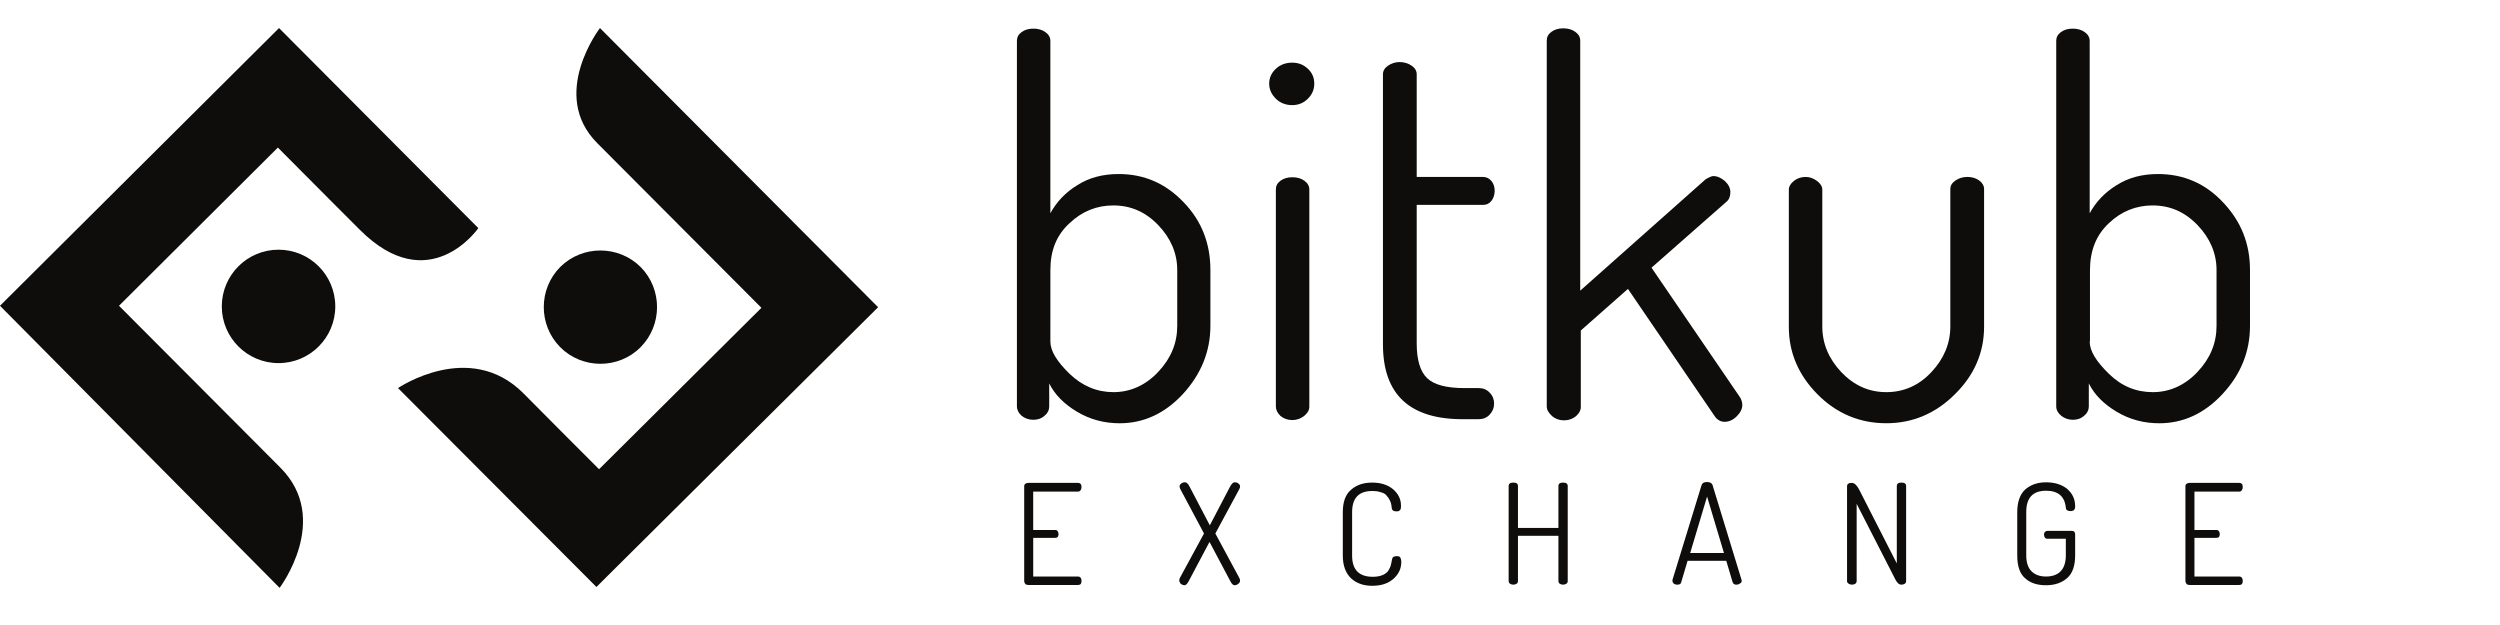 <svg fill="none" height="50" viewBox="0 0 200 50" width="200" xmlns="http://www.w3.org/2000/svg"><g fill="#0e0d0c"><path d="m81.936 46.494v-7.584c0-.093.023-.163.093-.209.07-.046.14-.07.233-.07h3.98c.186 0 .279.116.279.326 0 .093-.023.186-.07.256-.047.07-.116.117-.21.117h-3.585v3.071h1.746c.093 0 .163.023.21.093.046.07.07.14.07.233 0 .209-.093.302-.279.302h-1.746v3.094h3.585c.093 0 .14.023.21.093.046.07.07.14.07.256 0 .233-.093.326-.279.326h-3.98c-.093 0-.163-.023-.233-.07-.07-.093-.093-.163-.093-.233z"/><path d="m94.341 46.424c0-.07.023-.116.047-.186l1.932-3.559-1.885-3.536c-.046-.093-.07-.163-.07-.233 0-.093.047-.163.14-.233.093-.07.186-.093.303-.093.117 0 .256.116.372.372l1.606 3.071 1.606-3.071c.14-.256.256-.372.372-.372.117 0 .233.023.303.093.093.07.14.14.14.233 0 .07-.023.163-.07.233l-1.909 3.536 1.932 3.583c.023.07.047.116.047.186 0 .093-.047.186-.14.256-.093.07-.186.116-.303.116-.116 0-.233-.116-.349-.349l-1.653-3.118-1.653 3.118c-.117.233-.233.349-.349.349-.093 0-.209-.046-.303-.116-.07-.093-.116-.186-.116-.279z"/><path d="m107.424 44.446v-3.466c0-.814.21-1.419.652-1.791.442-.396 1.001-.582 1.699-.582.699 0 1.257.186 1.676.535.419.372.629.791.629 1.326 0 .186-.024.302-.093.349-.047.07-.14.093-.28.093-.232 0-.349-.093-.372-.279 0-.116-.023-.209-.047-.326-.023-.093-.069-.233-.139-.349-.07-.14-.163-.233-.256-.349-.094-.116-.256-.186-.443-.233-.186-.07-.419-.093-.675-.093-1.07 0-1.606.558-1.606 1.698v3.466c0 1.14.559 1.698 1.653 1.698.302 0 .582-.046.791-.14.21-.093.373-.209.466-.372.093-.163.163-.302.186-.419s.07-.256.093-.442c.023-.186.14-.279.373-.279.139 0 .232.023.279.093.046.07.093.186.093.372 0 .535-.21.977-.628 1.349-.42.372-.978.558-1.7.558-.675 0-1.233-.186-1.676-.582-.442-.419-.675-1.024-.675-1.838z"/><path d="m120.692 46.494v-7.608c0-.186.117-.279.373-.279s.372.093.372.279v3.35h3.236v-3.35c0-.186.116-.279.372-.279s.373.093.373.279v7.608c0 .093-.047.163-.117.209-.07.046-.163.07-.256.07s-.186-.023-.256-.07c-.07-.047-.116-.116-.116-.209v-3.629h-3.236v3.629c0 .093-.046.163-.116.209-.07.046-.163.07-.256.07s-.186-.023-.256-.07c-.093-.07-.117-.14-.117-.209z"/><path d="m133.795 46.471v-.07l2.328-7.584c.046-.163.187-.256.443-.256.233 0 .395.093.441.256l2.328 7.608v.046c0 .093-.046.163-.14.209-.093.07-.185.093-.302.093-.139 0-.233-.07-.28-.186l-.512-1.722h-3.095l-.512 1.722c-.024.116-.116.186-.303.186-.117 0-.21-.023-.302-.093-.048-.047-.094-.14-.094-.209zm1.421-2.233h2.7l-1.35-4.513z"/><path d="m147.764 46.494v-7.584c0-.186.117-.279.373-.279.209 0 .395.163.582.512l3.026 5.932v-6.188c0-.186.116-.279.372-.279s.373.093.373.279v7.608c0 .093-.048.163-.117.209-.07.046-.164.07-.256.07-.187 0-.349-.14-.489-.419l-3.096-6.049v6.188c0 .093-.046.163-.117.209-.069.046-.162.07-.255.07-.094 0-.186-.023-.256-.07-.117-.07-.14-.14-.14-.209z"/><path d="m161.38 44.447v-3.466c0-.814.208-1.419.628-1.815.419-.372.978-.582 1.675-.582.699 0 1.281.186 1.699.535.42.372.63.814.63 1.396 0 .256-.117.372-.372.372-.233 0-.374-.093-.374-.279-.092-.907-.628-1.349-1.583-1.349-1.047 0-1.583.558-1.583 1.698v3.466c0 .582.141 1.0.42 1.28.279.279.674.419 1.163.419s.909-.14 1.165-.419c.278-.279.418-.721.418-1.28v-1.326h-1.489c-.094 0-.14-.023-.186-.093-.047-.07-.07-.14-.07-.233s.023-.163.07-.209c.046-.047.116-.093.186-.093h1.955c.187 0 .28.093.28.279v1.675c0 .838-.21 1.442-.63 1.815-.418.372-.977.582-1.699.582-.72 0-1.279-.186-1.699-.582-.396-.349-.604-.954-.604-1.791z"/><path d="m174.834 46.494v-7.584c0-.093.024-.163.094-.209.069-.046.139-.07.233-.07h3.981c.185 0 .278.116.278.326 0 .093-.023.186-.07.256-.046.07-.116.117-.208.117h-3.586v3.071h1.745c.094 0 .164.023.21.093.048.07.071.14.071.233 0 .209-.094.302-.281.302h-1.745v3.094h3.586c.092 0 .139.023.208.093.047.07.07.14.07.256 0 .233-.093.326-.278.326h-3.981c-.094 0-.164-.023-.233-.07-.046-.093-.094-.163-.094-.233z"/><path d="m81.353 32.512v-29.244c0-.279.116-.512.372-.698.256-.186.559-.279.954-.279.372 0 .698.093.954.279.256.186.396.419.396.698v13.796c.489-.907 1.21-1.675 2.165-2.257.954-.605 2.048-.884 3.305-.884 2.025 0 3.748.744 5.191 2.257 1.443 1.489 2.142 3.304 2.142 5.421v4.467c0 2.047-.745 3.862-2.188 5.444-1.466 1.582-3.166 2.35-5.074 2.35-1.234 0-2.374-.302-3.422-.931-1.048-.628-1.769-1.373-2.211-2.257v1.838c0 .279-.116.535-.372.745-.256.233-.559.326-.908.326s-.675-.116-.931-.326c-.233-.209-.372-.465-.372-.745zm2.677-5.188c0 .744.512 1.582 1.536 2.582 1.024.977 2.188 1.466 3.515 1.466s2.56-.535 3.585-1.629c1.024-1.093 1.513-2.303 1.513-3.676v-4.467c0-1.326-.512-2.536-1.513-3.583-1.024-1.07-2.211-1.582-3.608-1.582-1.304 0-2.491.465-3.491 1.419-1.048.954-1.536 2.187-1.536 3.746z"/><path d="m102.069 7.898c-.349-.349-.535-.744-.535-1.21 0-.465.186-.861.535-1.187s.791-.489 1.304-.489c.512 0 .907.163 1.256.489.35.326.513.721.513 1.187 0 .465-.163.861-.513 1.21-.349.349-.768.512-1.256.512-.489 0-.955-.163-1.304-.512zm0 24.614v-17.356c0-.279.116-.512.372-.698.256-.186.559-.279.955-.279.372 0 .698.093.954.279.256.186.396.419.396.698v17.379c0 .279-.14.512-.419.744-.279.209-.582.326-.954.326-.35 0-.676-.116-.932-.326-.256-.256-.372-.488-.372-.768z"/><path d="m110.636 27.556v-21.613c0-.279.139-.512.419-.698.279-.186.582-.279.908-.279.349 0 .675.093.954.279s.419.419.419.698v8.213h5.307c.279 0 .489.116.675.326.186.233.256.488.256.791s-.093.582-.256.791c-.186.233-.396.326-.675.326h-5.307v11.074c0 1.326.279 2.257.838 2.792s1.559.791 2.979.791h1.141c.349 0 .652.116.884.372.233.233.35.535.35.861 0 .349-.117.628-.35.884-.232.256-.535.372-.884.372h-1.141c-4.352.047-6.517-1.954-6.517-5.979z"/><path d="m123.741 32.511v-29.267c0-.279.117-.512.373-.698s.558-.279.954-.279c.372 0 .698.093.954.279s.396.419.396.698v20.008l10.033-8.911c.279-.163.489-.256.605-.256.326 0 .628.14.93.396.28.256.443.558.443.884 0 .326-.093.582-.279.745l-6.029 5.304 7.1 10.399c.116.209.163.419.163.582 0 .302-.14.605-.443.907-.302.302-.628.442-.978.442-.325 0-.605-.163-.814-.489l-6.913-10.143-3.771 3.327v6.119c0 .279-.14.512-.395.745-.258.209-.583.326-.955.326-.349 0-.675-.116-.931-.326-.303-.279-.443-.512-.443-.791z"/><path d="m143.107 26.16v-10.981c0-.256.14-.488.396-.698.257-.209.582-.326.954-.326.327 0 .629.116.909.326.279.209.418.442.418.698v10.934c0 1.373.512 2.582 1.514 3.653 1.024 1.07 2.211 1.605 3.607 1.605 1.397 0 2.608-.535 3.609-1.605 1-1.07 1.512-2.28 1.512-3.653v-10.981c0-.279.139-.512.42-.698.279-.186.582-.279.954-.279.348 0 .675.093.931.279.255.186.396.419.396.698v11.004c0 2.047-.769 3.862-2.329 5.397-1.535 1.536-3.374 2.326-5.493 2.326-2.118 0-3.979-.768-5.516-2.326-1.513-1.536-2.282-3.327-2.282-5.374z"/><path d="m164.498 32.512v-29.244c0-.279.116-.512.372-.698s.56-.279.955-.279c.372 0 .699.093.955.279.255.186.395.419.395.698v13.796c.489-.907 1.21-1.675 2.165-2.257.955-.605 2.049-.884 3.305-.884 2.026 0 3.771.744 5.191 2.257 1.442 1.512 2.164 3.304 2.164 5.421v4.467c0 2.047-.722 3.862-2.188 5.444-1.466 1.582-3.166 2.35-5.073 2.35-1.234 0-2.375-.302-3.422-.931-1.048-.628-1.77-1.373-2.212-2.257v1.838c0 .279-.117.535-.373.745-.256.233-.558.326-.907.326s-.676-.116-.932-.326c-.255-.209-.395-.465-.395-.745zm2.677-5.188c0 .744.512 1.582 1.537 2.582 1.023 1 2.188 1.466 3.513 1.466 1.327 0 2.562-.535 3.586-1.629 1.023-1.093 1.512-2.303 1.512-3.676v-4.467c0-1.326-.512-2.536-1.512-3.583-1.024-1.07-2.211-1.582-3.609-1.582-1.302 0-2.49.465-3.49 1.419-1.025.954-1.514 2.21-1.514 3.769v5.7z"/><path d="m22.283 29.049c2.507 0 4.539-2.031 4.539-4.537s-2.032-4.537-4.539-4.537c-2.507 0-4.539 2.031-4.539 4.537s2.032 4.537 4.539 4.537z"/><path d="m38.267 18.25-15.945-16.006-.303.302-22.02 21.916.047.047 22.323 22.52s4.167-5.49.07-9.608c-2.514-2.513-8.589-8.631-12.919-12.959l12.709-12.656c2.793 2.815 5.936 5.956 6.541 6.561 5.563 5.584 9.497-.116 9.497-.116z"/><path d="m70.249 24.578-22.253-22.334s-4.097 5.328-.21 9.213c2.421 2.42 8.729 8.748 13.128 13.168l-12.989 12.912c-1.955-1.954-4.19-4.188-6.052-6.072-4.306-4.327-10.033-.419-10.033-.419l15.875 15.913.512-.512z"/><path d="m51.234 27.789c1.769-1.768 1.769-4.653.023-6.421-1.769-1.768-4.655-1.768-6.425-.023-1.769 1.768-1.769 4.653-.023 6.421 1.746 1.768 4.655 1.792 6.425.023z"/></g></svg>
